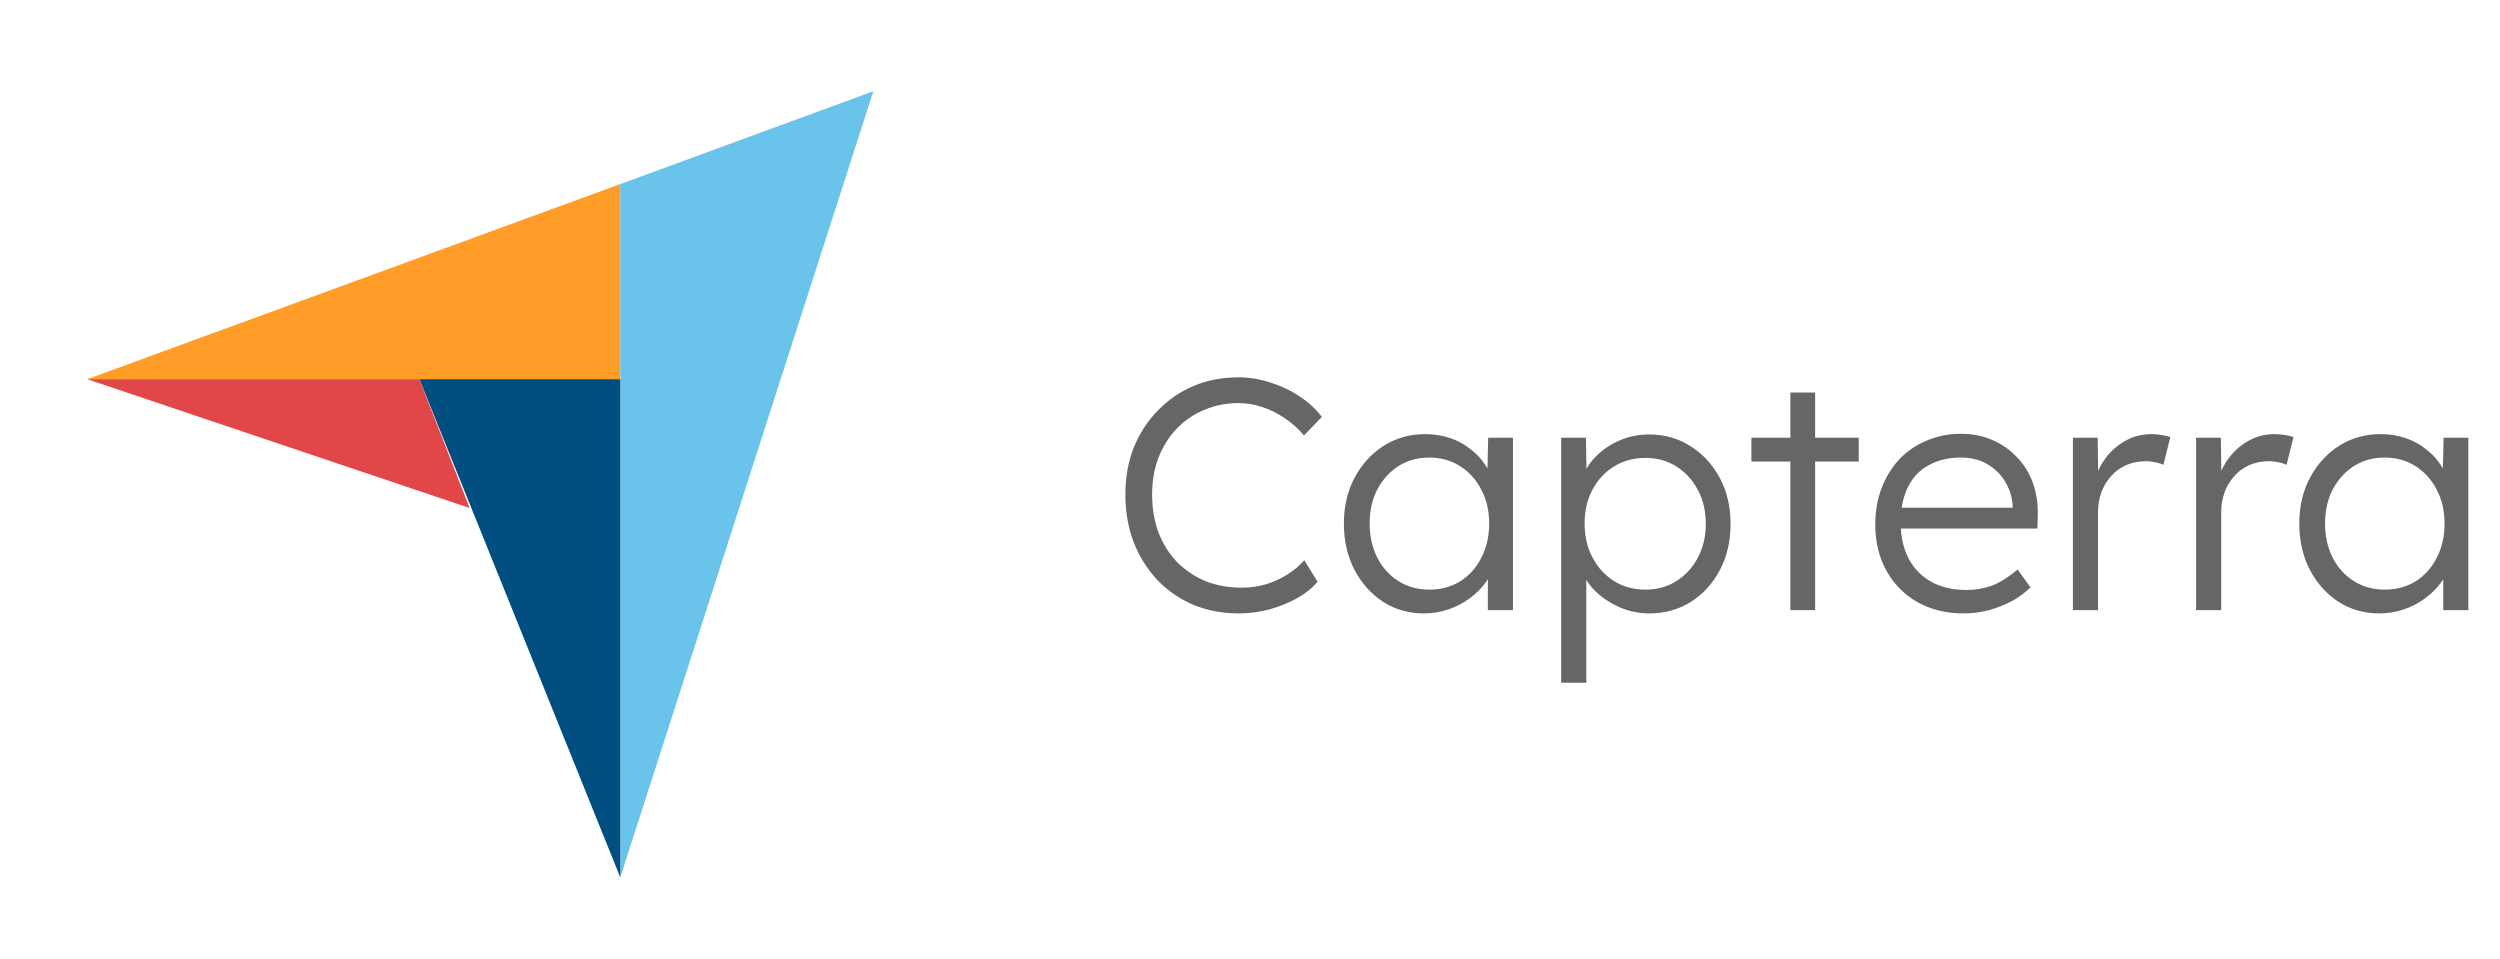 <svg xmlns="http://www.w3.org/2000/svg" width="159" height="61" viewBox="0 0 159 61" fill="none"><path d="M5.544 24.116H26.674H39.45V11.707L5.544 24.116Z" fill="#FF9D28"></path><path d="M39.451 11.707V55.803L55.544 5.803L39.451 11.707Z" fill="#69C3EA"></path><path d="M39.451 24.116H26.675L39.451 55.803V24.116Z" fill="#004F80"></path><path d="M5.544 24.116L29.868 32.309L26.674 24.116H5.544Z" fill="#E14748"></path><path d="M78.797 39.013C77.747 39.013 76.781 38.831 75.899 38.467C75.017 38.089 74.254 37.564 73.61 36.892C72.966 36.206 72.462 35.401 72.098 34.477C71.748 33.553 71.573 32.545 71.573 31.453C71.573 30.375 71.748 29.388 72.098 28.492C72.462 27.582 72.973 26.791 73.631 26.119C74.289 25.433 75.052 24.908 75.92 24.544C76.788 24.18 77.74 23.998 78.776 23.998C79.462 23.998 80.141 24.11 80.813 24.334C81.485 24.544 82.101 24.838 82.661 25.216C83.235 25.594 83.704 26.028 84.068 26.518L82.934 27.694C82.584 27.274 82.178 26.91 81.716 26.602C81.268 26.294 80.792 26.056 80.288 25.888C79.784 25.72 79.28 25.636 78.776 25.636C77.992 25.636 77.257 25.783 76.571 26.077C75.899 26.357 75.318 26.756 74.828 27.274C74.338 27.792 73.953 28.408 73.673 29.122C73.407 29.836 73.274 30.613 73.274 31.453C73.274 32.321 73.407 33.119 73.673 33.847C73.953 34.575 74.345 35.205 74.849 35.737C75.367 36.255 75.969 36.661 76.655 36.955C77.355 37.235 78.132 37.375 78.986 37.375C79.49 37.375 79.994 37.305 80.498 37.165C81.002 37.011 81.464 36.801 81.884 36.535C82.304 36.269 82.661 35.968 82.955 35.632L83.795 36.997C83.473 37.389 83.039 37.739 82.493 38.047C81.961 38.341 81.373 38.579 80.729 38.761C80.085 38.929 79.441 39.013 78.797 39.013ZM90.553 39.013C89.601 39.013 88.74 38.768 87.97 38.278C87.2 37.774 86.591 37.095 86.143 36.241C85.695 35.373 85.471 34.393 85.471 33.301C85.471 32.195 85.702 31.215 86.164 30.361C86.626 29.507 87.242 28.835 88.012 28.345C88.796 27.855 89.671 27.61 90.637 27.61C91.211 27.61 91.743 27.694 92.233 27.862C92.723 28.03 93.157 28.268 93.535 28.576C93.927 28.87 94.249 29.22 94.501 29.626C94.767 30.018 94.949 30.445 95.047 30.907L94.585 30.676L94.648 27.841H96.223V38.803H94.627V36.115L95.047 35.842C94.949 36.262 94.76 36.668 94.48 37.06C94.2 37.438 93.857 37.774 93.451 38.068C93.059 38.362 92.611 38.593 92.107 38.761C91.617 38.929 91.099 39.013 90.553 39.013ZM90.91 37.501C91.638 37.501 92.289 37.326 92.863 36.976C93.437 36.612 93.885 36.115 94.207 35.485C94.543 34.841 94.711 34.113 94.711 33.301C94.711 32.489 94.543 31.768 94.207 31.138C93.885 30.508 93.437 30.011 92.863 29.647C92.289 29.283 91.638 29.101 90.91 29.101C90.168 29.101 89.51 29.283 88.936 29.647C88.376 30.011 87.928 30.508 87.592 31.138C87.27 31.768 87.109 32.489 87.109 33.301C87.109 34.099 87.27 34.82 87.592 35.464C87.914 36.094 88.362 36.591 88.936 36.955C89.51 37.319 90.168 37.501 90.91 37.501ZM99.291 43.423V27.841H100.866L100.908 30.508L100.614 30.55C100.74 30.018 101.013 29.535 101.433 29.101C101.853 28.653 102.364 28.296 102.966 28.03C103.568 27.764 104.205 27.631 104.877 27.631C105.857 27.631 106.732 27.876 107.502 28.366C108.286 28.856 108.909 29.528 109.371 30.382C109.833 31.236 110.064 32.216 110.064 33.322C110.064 34.414 109.84 35.387 109.392 36.241C108.944 37.095 108.328 37.774 107.544 38.278C106.76 38.768 105.878 39.013 104.898 39.013C104.212 39.013 103.561 38.873 102.945 38.593C102.329 38.313 101.804 37.949 101.37 37.501C100.936 37.039 100.649 36.542 100.509 36.01H100.887V43.423H99.291ZM104.646 37.501C105.388 37.501 106.046 37.319 106.62 36.955C107.194 36.591 107.649 36.094 107.985 35.464C108.321 34.834 108.489 34.12 108.489 33.322C108.489 32.51 108.321 31.789 107.985 31.159C107.649 30.529 107.194 30.032 106.62 29.668C106.046 29.304 105.388 29.122 104.646 29.122C103.904 29.122 103.239 29.304 102.651 29.668C102.077 30.018 101.622 30.508 101.286 31.138C100.95 31.768 100.782 32.489 100.782 33.301C100.782 34.113 100.95 34.834 101.286 35.464C101.622 36.094 102.077 36.591 102.651 36.955C103.239 37.319 103.904 37.501 104.646 37.501ZM113.867 38.803V24.964H115.442V38.803H113.867ZM111.389 29.353V27.841H118.214V29.353H111.389ZM124.875 39.013C123.783 39.013 122.81 38.775 121.956 38.299C121.116 37.823 120.458 37.158 119.982 36.304C119.506 35.45 119.268 34.47 119.268 33.364C119.268 32.51 119.401 31.74 119.667 31.054C119.933 30.354 120.304 29.745 120.78 29.227C121.27 28.709 121.851 28.31 122.523 28.03C123.195 27.736 123.923 27.589 124.707 27.589C125.449 27.589 126.121 27.722 126.723 27.988C127.339 28.254 127.864 28.625 128.298 29.101C128.746 29.563 129.082 30.116 129.306 30.76C129.53 31.404 129.628 32.111 129.6 32.881L129.579 33.616H120.444L120.213 32.293H128.382L128.004 32.65V32.146C127.976 31.642 127.829 31.159 127.563 30.697C127.297 30.221 126.919 29.836 126.429 29.542C125.953 29.248 125.379 29.101 124.707 29.101C123.923 29.101 123.244 29.262 122.67 29.584C122.096 29.892 121.655 30.354 121.347 30.97C121.039 31.586 120.885 32.349 120.885 33.259C120.885 34.127 121.053 34.883 121.389 35.527C121.725 36.157 122.201 36.647 122.817 36.997C123.447 37.347 124.203 37.522 125.085 37.522C125.603 37.522 126.114 37.438 126.618 37.27C127.136 37.088 127.703 36.738 128.319 36.22L129.138 37.354C128.816 37.676 128.431 37.963 127.983 38.215C127.535 38.453 127.045 38.649 126.513 38.803C125.981 38.943 125.435 39.013 124.875 39.013ZM131.837 38.803V27.841H133.412L133.454 30.76L133.286 30.361C133.44 29.871 133.685 29.416 134.021 28.996C134.371 28.576 134.784 28.24 135.26 27.988C135.736 27.736 136.261 27.61 136.835 27.61C137.073 27.61 137.297 27.631 137.507 27.673C137.717 27.701 137.892 27.743 138.032 27.799L137.591 29.563C137.409 29.479 137.22 29.423 137.024 29.395C136.842 29.353 136.667 29.332 136.499 29.332C136.023 29.332 135.596 29.416 135.218 29.584C134.84 29.752 134.518 29.99 134.252 30.298C133.986 30.592 133.783 30.935 133.643 31.327C133.503 31.719 133.433 32.139 133.433 32.587V38.803H131.837ZM139.671 38.803V27.841H141.246L141.288 30.76L141.12 30.361C141.274 29.871 141.519 29.416 141.855 28.996C142.205 28.576 142.618 28.24 143.094 27.988C143.57 27.736 144.095 27.61 144.669 27.61C144.907 27.61 145.131 27.631 145.341 27.673C145.551 27.701 145.726 27.743 145.866 27.799L145.425 29.563C145.243 29.479 145.054 29.423 144.858 29.395C144.676 29.353 144.501 29.332 144.333 29.332C143.857 29.332 143.43 29.416 143.052 29.584C142.674 29.752 142.352 29.99 142.086 30.298C141.82 30.592 141.617 30.935 141.477 31.327C141.337 31.719 141.267 32.139 141.267 32.587V38.803H139.671ZM151.317 39.013C150.365 39.013 149.504 38.768 148.734 38.278C147.964 37.774 147.355 37.095 146.907 36.241C146.459 35.373 146.235 34.393 146.235 33.301C146.235 32.195 146.466 31.215 146.928 30.361C147.39 29.507 148.006 28.835 148.776 28.345C149.56 27.855 150.435 27.61 151.401 27.61C151.975 27.61 152.507 27.694 152.997 27.862C153.487 28.03 153.921 28.268 154.299 28.576C154.691 28.87 155.013 29.22 155.265 29.626C155.531 30.018 155.713 30.445 155.811 30.907L155.349 30.676L155.412 27.841H156.987V38.803H155.391V36.115L155.811 35.842C155.713 36.262 155.524 36.668 155.244 37.06C154.964 37.438 154.621 37.774 154.215 38.068C153.823 38.362 153.375 38.593 152.871 38.761C152.381 38.929 151.863 39.013 151.317 39.013ZM151.674 37.501C152.402 37.501 153.053 37.326 153.627 36.976C154.201 36.612 154.649 36.115 154.971 35.485C155.307 34.841 155.475 34.113 155.475 33.301C155.475 32.489 155.307 31.768 154.971 31.138C154.649 30.508 154.201 30.011 153.627 29.647C153.053 29.283 152.402 29.101 151.674 29.101C150.932 29.101 150.274 29.283 149.7 29.647C149.14 30.011 148.692 30.508 148.356 31.138C148.034 31.768 147.873 32.489 147.873 33.301C147.873 34.099 148.034 34.82 148.356 35.464C148.678 36.094 149.126 36.591 149.7 36.955C150.274 37.319 150.932 37.501 151.674 37.501Z" fill="#666666"></path></svg>
